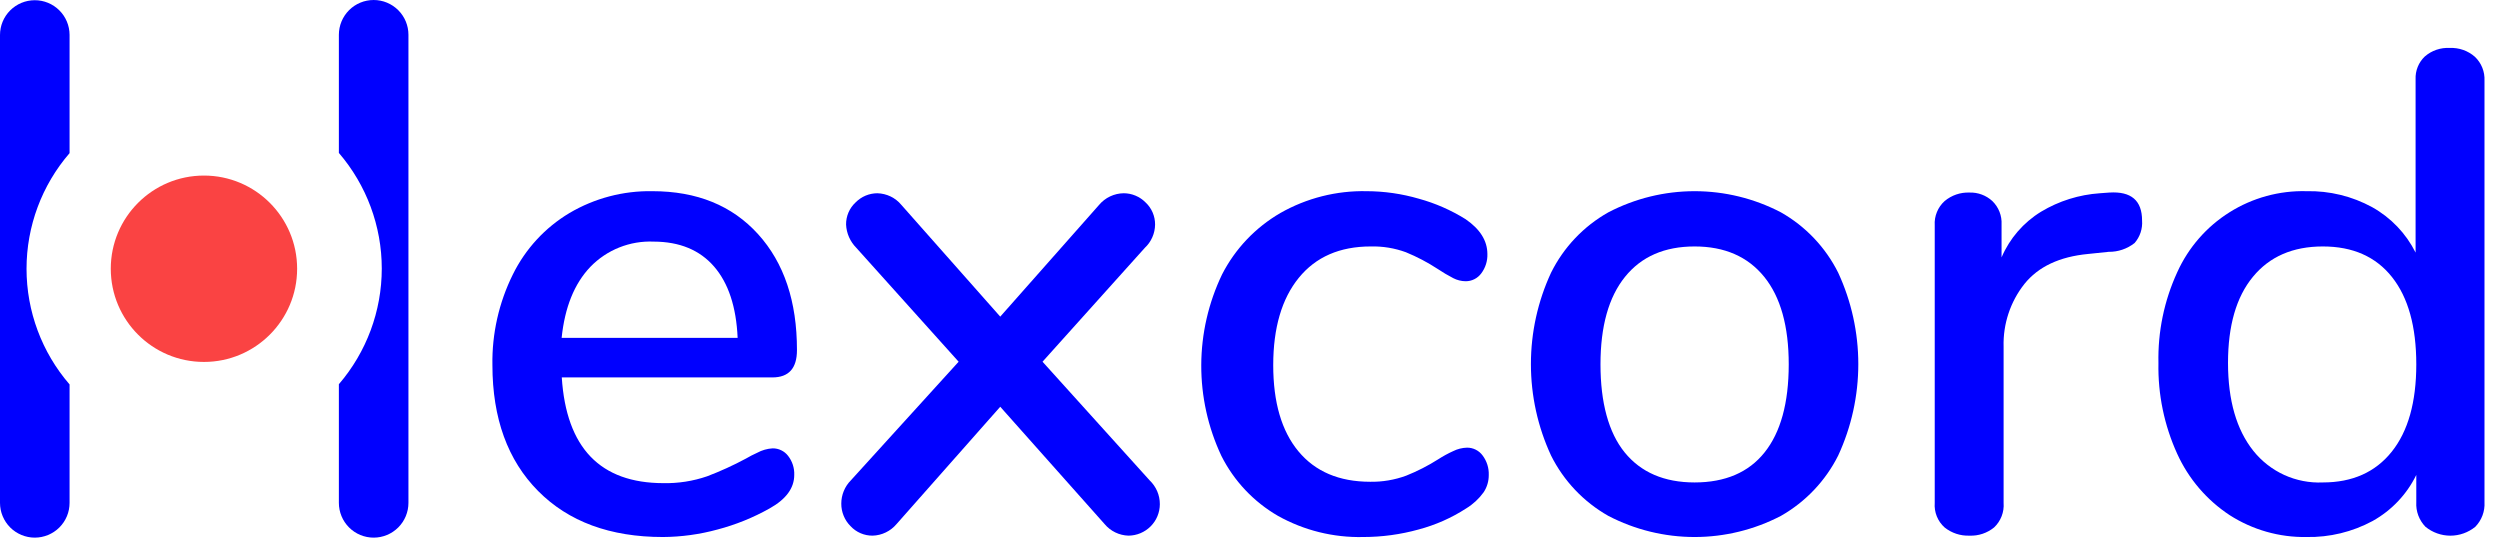<svg width="93" height="20" viewBox="0 0 93 20" fill="none" xmlns="http://www.w3.org/2000/svg">
<path d="M29.317 16.958C29.475 17.16 29.556 17.412 29.546 17.668C29.546 18.157 29.241 18.572 28.632 18.912C28.021 19.256 27.369 19.52 26.691 19.698C26.029 19.879 25.347 19.973 24.661 19.977C22.697 19.977 21.149 19.406 20.018 18.265C18.886 17.123 18.319 15.562 18.318 13.583C18.298 12.413 18.559 11.256 19.079 10.208C19.546 9.26 20.277 8.466 21.185 7.924C22.118 7.374 23.185 7.093 24.268 7.112C25.924 7.112 27.235 7.645 28.201 8.711C29.167 9.777 29.649 11.215 29.647 13.025C29.647 13.7 29.343 14.04 28.734 14.04H20.898C21.067 16.66 22.328 17.971 24.679 17.973C25.231 17.984 25.781 17.898 26.303 17.719C26.799 17.531 27.282 17.31 27.749 17.059C27.885 16.98 28.024 16.907 28.168 16.843C28.344 16.747 28.539 16.691 28.739 16.679C28.85 16.677 28.961 16.701 29.061 16.75C29.162 16.798 29.249 16.869 29.317 16.958ZM21.959 9.929C21.365 10.553 21.01 11.433 20.893 12.568H27.44C27.389 11.416 27.097 10.532 26.564 9.916C26.031 9.301 25.283 8.991 24.319 8.988C23.881 8.969 23.445 9.043 23.038 9.205C22.631 9.367 22.263 9.614 21.959 9.929Z" fill="#0000FF"/>
<path d="M43.146 18.757C43.145 19.066 43.022 19.363 42.803 19.581C42.584 19.8 42.288 19.924 41.979 19.926C41.809 19.921 41.642 19.88 41.489 19.806C41.336 19.732 41.2 19.626 41.091 19.495L37.209 15.131L33.352 19.495C33.242 19.625 33.107 19.731 32.954 19.805C32.801 19.88 32.634 19.921 32.464 19.926C32.309 19.928 32.156 19.897 32.014 19.836C31.872 19.775 31.744 19.685 31.639 19.571C31.529 19.461 31.442 19.331 31.384 19.187C31.325 19.043 31.295 18.889 31.296 18.734C31.296 18.41 31.424 18.099 31.652 17.869L35.661 13.456L31.855 9.219C31.625 8.987 31.489 8.679 31.474 8.353C31.472 8.199 31.503 8.045 31.564 7.903C31.625 7.761 31.716 7.633 31.829 7.529C31.936 7.421 32.062 7.336 32.201 7.277C32.341 7.219 32.49 7.189 32.641 7.189C32.811 7.194 32.978 7.235 33.132 7.309C33.285 7.383 33.42 7.489 33.529 7.62L37.209 11.779L40.888 7.62C41 7.487 41.14 7.379 41.298 7.305C41.455 7.231 41.627 7.191 41.801 7.189C41.952 7.189 42.102 7.219 42.241 7.278C42.38 7.336 42.507 7.421 42.613 7.529C42.727 7.634 42.817 7.762 42.878 7.904C42.939 8.046 42.97 8.199 42.969 8.353C42.967 8.516 42.933 8.676 42.867 8.825C42.802 8.974 42.707 9.108 42.588 9.219L38.782 13.456L42.766 17.869C42.886 17.983 42.982 18.121 43.048 18.273C43.113 18.426 43.147 18.59 43.146 18.757Z" fill="#0000FF"/>
<path d="M47.541 19.191C46.636 18.668 45.904 17.891 45.435 16.958C44.938 15.901 44.683 14.748 44.687 13.58C44.691 12.413 44.956 11.261 45.461 10.208C45.949 9.254 46.703 8.462 47.63 7.924C48.607 7.368 49.716 7.088 50.84 7.112C51.497 7.114 52.15 7.208 52.781 7.392C53.394 7.56 53.979 7.817 54.519 8.153C55.059 8.523 55.329 8.955 55.331 9.447C55.34 9.707 55.259 9.962 55.103 10.17C55.035 10.261 54.948 10.336 54.846 10.386C54.745 10.437 54.633 10.463 54.519 10.462C54.36 10.46 54.204 10.421 54.062 10.348C53.861 10.244 53.667 10.129 53.479 10.003C53.106 9.759 52.711 9.552 52.299 9.383C51.881 9.23 51.437 9.157 50.992 9.168C49.84 9.168 48.948 9.557 48.315 10.335C47.682 11.113 47.365 12.196 47.364 13.583C47.364 14.968 47.676 16.037 48.302 16.79C48.928 17.543 49.816 17.92 50.967 17.922C51.425 17.93 51.881 17.853 52.312 17.694C52.727 17.528 53.126 17.324 53.504 17.084C53.682 16.969 53.869 16.867 54.062 16.78C54.22 16.701 54.394 16.658 54.57 16.653C54.683 16.651 54.796 16.677 54.897 16.728C54.999 16.779 55.087 16.853 55.154 16.945C55.31 17.153 55.391 17.408 55.382 17.668C55.384 17.897 55.318 18.122 55.191 18.313C55.018 18.553 54.798 18.757 54.544 18.912C53.998 19.266 53.398 19.531 52.768 19.698C52.099 19.883 51.407 19.977 50.713 19.977C49.604 20.003 48.509 19.732 47.541 19.191Z" fill="#0000FF"/>
<path d="M59.83 19.191C58.912 18.671 58.169 17.889 57.699 16.945C57.205 15.879 56.95 14.719 56.95 13.545C56.95 12.371 57.205 11.21 57.699 10.145C58.168 9.2 58.91 8.417 59.83 7.899C60.821 7.382 61.922 7.112 63.04 7.112C64.157 7.112 65.259 7.382 66.25 7.899C67.168 8.419 67.91 9.201 68.381 10.145C68.874 11.21 69.129 12.371 69.129 13.545C69.129 14.719 68.874 15.879 68.381 16.945C67.909 17.888 67.167 18.669 66.25 19.191C65.259 19.707 64.157 19.977 63.04 19.977C61.922 19.977 60.821 19.707 59.83 19.191ZM65.641 16.831C66.239 16.085 66.54 14.993 66.541 13.555C66.541 12.137 66.237 11.048 65.628 10.297C65.019 9.546 64.156 9.168 63.04 9.168C61.923 9.168 61.061 9.543 60.452 10.297C59.843 11.05 59.538 12.137 59.538 13.555C59.538 14.973 59.837 16.092 60.439 16.831C61.04 17.569 61.906 17.947 63.04 17.947C64.174 17.947 65.049 17.574 65.641 16.831Z" fill="#0000FF"/>
<path d="M79.685 8.203C79.697 8.355 79.677 8.506 79.63 8.65C79.582 8.794 79.506 8.927 79.406 9.041C79.132 9.257 78.791 9.373 78.442 9.368L77.681 9.447C76.615 9.548 75.824 9.92 75.308 10.563C74.784 11.226 74.51 12.053 74.534 12.898V18.708C74.547 18.878 74.522 19.047 74.46 19.205C74.399 19.363 74.303 19.506 74.179 19.622C73.922 19.831 73.597 19.94 73.266 19.926C72.93 19.939 72.602 19.831 72.34 19.622C72.212 19.508 72.113 19.366 72.049 19.208C71.985 19.05 71.959 18.879 71.972 18.708V8.381C71.961 8.213 71.989 8.045 72.053 7.889C72.116 7.733 72.214 7.593 72.34 7.48C72.598 7.263 72.928 7.15 73.266 7.163C73.58 7.153 73.885 7.267 74.116 7.48C74.232 7.593 74.323 7.729 74.382 7.88C74.441 8.03 74.467 8.192 74.458 8.353V9.574C74.761 8.868 75.275 8.274 75.93 7.874C76.593 7.476 77.341 7.242 78.112 7.189L78.467 7.163C79.279 7.112 79.685 7.457 79.685 8.203Z" fill="#0000FF"/>
<path d="M92.068 2.114C92.187 2.228 92.281 2.366 92.342 2.519C92.403 2.672 92.431 2.837 92.423 3.002V18.683C92.433 18.851 92.407 19.019 92.348 19.176C92.289 19.333 92.198 19.476 92.081 19.597C91.819 19.81 91.492 19.927 91.154 19.927C90.817 19.927 90.49 19.81 90.228 19.597C90.111 19.476 90.02 19.333 89.961 19.176C89.902 19.019 89.876 18.851 89.886 18.683V17.668C89.532 18.392 88.965 18.989 88.262 19.381C87.506 19.788 86.659 19.994 85.8 19.977C84.79 19.993 83.797 19.71 82.946 19.165C82.092 18.604 81.415 17.812 80.992 16.881C80.51 15.823 80.271 14.67 80.294 13.507C80.268 12.343 80.506 11.188 80.992 10.13C81.407 9.209 82.085 8.431 82.941 7.895C83.796 7.358 84.791 7.086 85.8 7.112C86.655 7.093 87.499 7.299 88.249 7.709C88.943 8.098 89.504 8.685 89.86 9.396V2.951C89.853 2.793 89.88 2.635 89.939 2.489C89.998 2.342 90.088 2.21 90.203 2.101C90.458 1.879 90.791 1.765 91.129 1.784C91.473 1.768 91.81 1.886 92.068 2.114ZM88.972 16.805C89.581 16.044 89.886 14.961 89.886 13.555C89.886 12.149 89.585 11.068 88.985 10.31C88.383 9.548 87.524 9.168 86.409 9.168C85.295 9.168 84.428 9.544 83.809 10.297C83.189 11.048 82.881 12.118 82.882 13.507C82.884 14.896 83.197 15.982 83.821 16.767C84.129 17.154 84.524 17.463 84.974 17.669C85.423 17.873 85.915 17.969 86.409 17.947C87.507 17.947 88.362 17.567 88.972 16.805Z" fill="#0000FF"/>
<path d="M1.294 0.008C0.951 0.008 0.622 0.144 0.379 0.387C0.136 0.629 0 0.958 0 1.302C0 1.302 0 1.317 0 1.327V18.531C0 18.564 0 18.592 0 18.625C0 18.658 0 18.678 0 18.706C-1.01293e-08 18.876 0.033 19.044 0.099 19.201C0.164 19.358 0.259 19.501 0.379 19.621C0.499 19.741 0.642 19.836 0.799 19.901C0.956 19.966 1.124 20 1.294 20C1.464 20 1.632 19.966 1.789 19.901C1.946 19.836 2.089 19.741 2.209 19.621C2.329 19.501 2.425 19.358 2.49 19.201C2.555 19.044 2.588 18.876 2.588 18.706C2.588 18.678 2.588 18.65 2.588 18.622C2.588 18.594 2.588 18.564 2.588 18.531V14.301C1.555 13.106 0.987 11.579 0.987 9.999C0.987 8.419 1.555 6.892 2.588 5.697V1.319C2.588 1.319 2.588 1.302 2.588 1.294C2.586 0.952 2.449 0.625 2.206 0.384C1.964 0.143 1.636 0.008 1.294 0.008Z" fill="#0000FF"/>
<path d="M15.194 1.294C15.194 0.951 15.058 0.622 14.815 0.379C14.572 0.136 14.243 0 13.9 0C13.557 0 13.227 0.136 12.985 0.379C12.742 0.622 12.606 0.951 12.606 1.294C12.605 1.303 12.605 1.311 12.606 1.319V5.689C13.635 6.886 14.202 8.412 14.202 9.991C14.202 11.57 13.635 13.096 12.606 14.293V18.531C12.606 18.564 12.606 18.592 12.606 18.622C12.606 18.653 12.606 18.678 12.606 18.706C12.606 19.049 12.742 19.378 12.985 19.621C13.227 19.864 13.557 20 13.9 20C14.243 20 14.572 19.864 14.815 19.621C15.058 19.378 15.194 19.049 15.194 18.706C15.195 18.679 15.195 18.652 15.194 18.625C15.194 18.592 15.194 18.564 15.194 18.531V1.319C15.194 1.319 15.194 1.302 15.194 1.294Z" fill="#0000FF"/>
<path d="M7.587 13.464C9.501 13.464 11.053 11.912 11.053 9.997C11.053 8.083 9.501 6.531 7.587 6.531C5.672 6.531 4.121 8.083 4.121 9.997C4.121 11.912 5.672 13.464 7.587 13.464Z" fill="#FA4343"/>
</svg>
